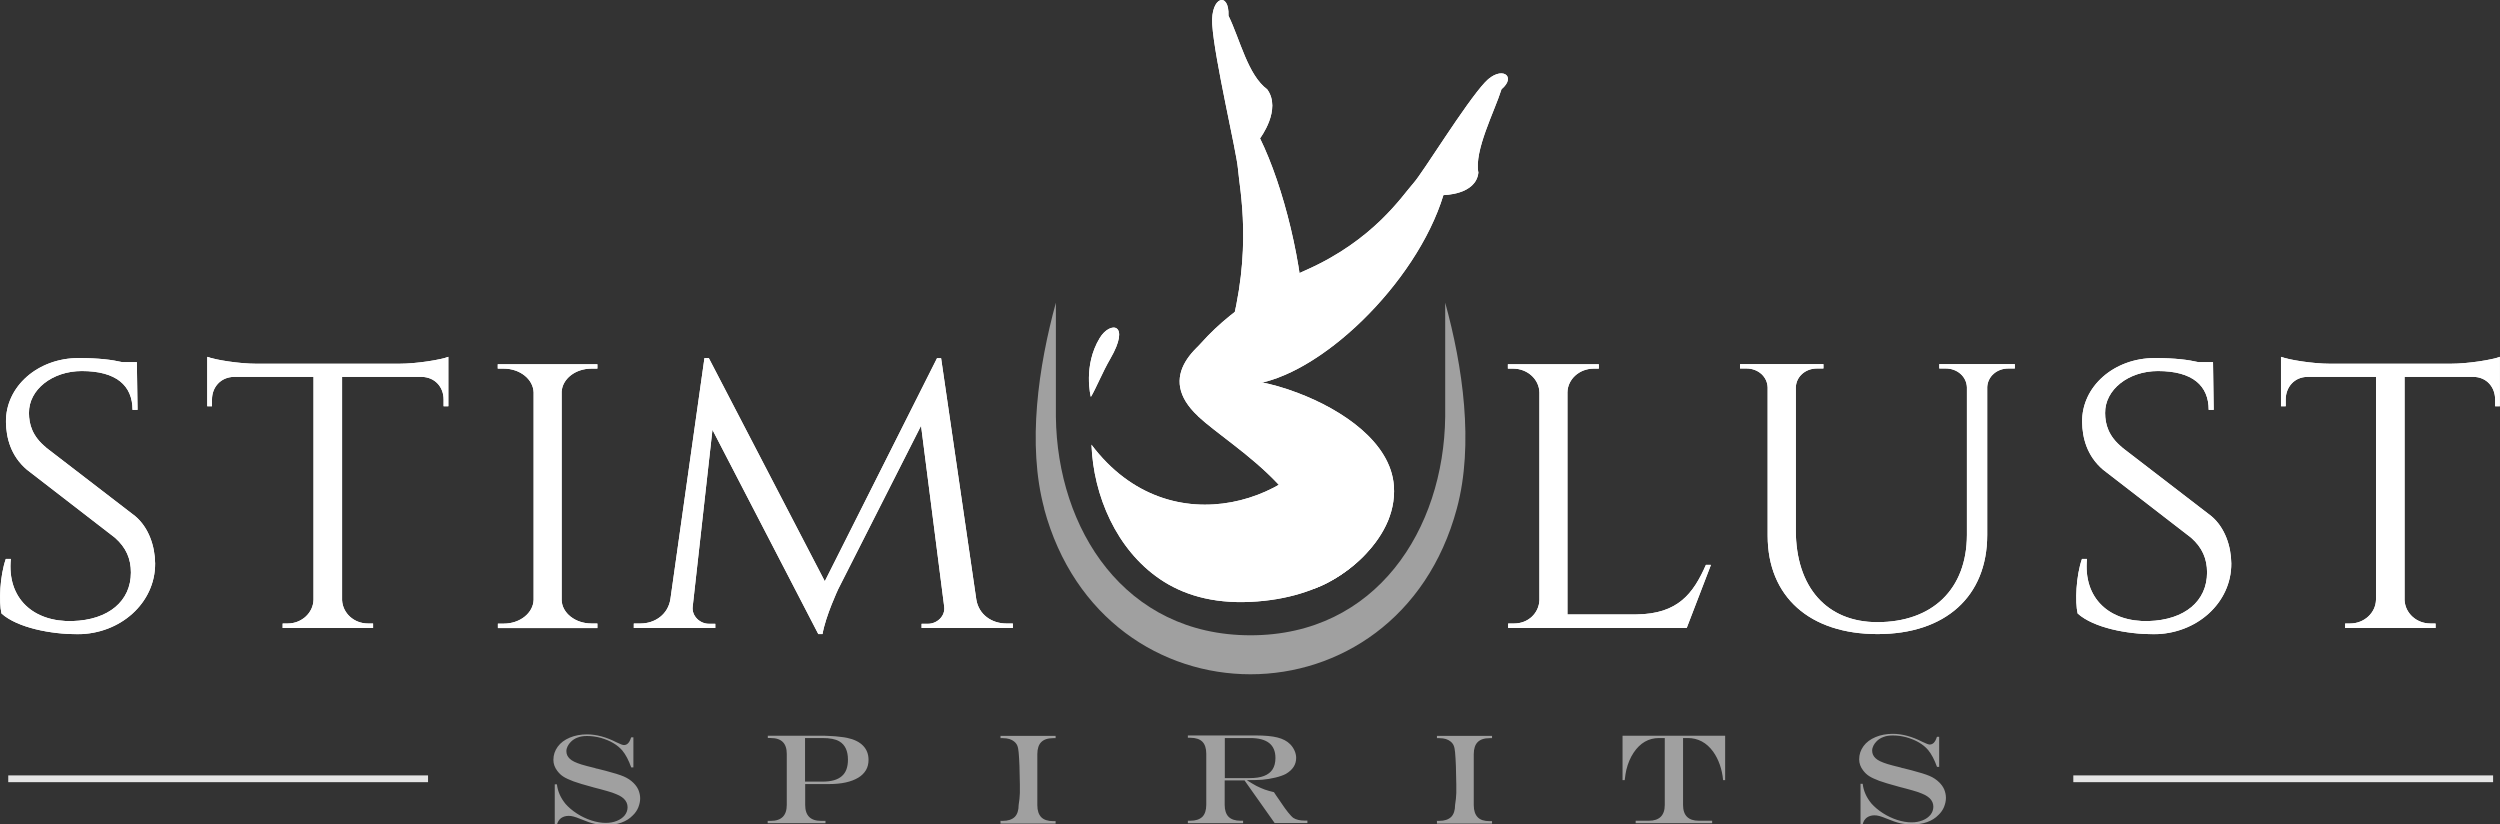 <?xml version="1.0" encoding="UTF-8"?><svg id="Layer_2" xmlns="http://www.w3.org/2000/svg" xmlns:xlink="http://www.w3.org/1999/xlink" viewBox="0 0 184.68 60.88"><rect x="0" y="0" width="184.68" height="60.88" fill="#333333" stroke="none"/><defs><style>.cls-1{clip-rule:evenodd;}.cls-1,.cls-2,.cls-3{fill:#fff;}.cls-4{clip-path:url(#clippath-8);}.cls-4,.cls-5,.cls-6,.cls-7,.cls-8,.cls-9,.cls-10,.cls-11,.cls-12,.cls-13,.cls-14,.cls-15,.cls-16,.cls-17{fill:none;}.cls-5{clip-path:url(#clippath-7);}.cls-6{clip-path:url(#clippath-6);}.cls-7{clip-path:url(#clippath-9);}.cls-8{clip-path:url(#clippath-5);}.cls-9{clip-path:url(#clippath-3);}.cls-10{clip-path:url(#clippath-4);}.cls-11{clip-path:url(#clippath-2);}.cls-12{clip-path:url(#clippath-1);}.cls-18,.cls-19{fill:#a0a0a0;}.cls-13{clip-path:url(#clippath-12);}.cls-14{clip-path:url(#clippath-11);}.cls-15{clip-path:url(#clippath-10);}.cls-16{stroke:#e5e5e5;stroke-miterlimit:2.61;stroke-width:.5px;}.cls-19,.cls-3{fill-rule:evenodd;}.cls-17{clip-path:url(#clippath);}</style><clipPath id="clippath"><path class="cls-1" d="m3.41,33.06c-1.02-.82-1.27-1.72-1.27-2.55-.02-1.73,1.73-3.1,3.9-3.1,2.55,0,3.75,1.07,3.75,2.87h.37l-.05-3.53h-1.09c-.73-.17-1.73-.3-3.21-.3-3.01,0-5.41,2.1-5.37,4.74.02,1.13.34,2.48,1.55,3.51l6.5,5.02c.83.73,1.18,1.56,1.18,2.57,0,2.11-1.64,3.51-4.32,3.59-2.87.08-4.84-1.66-4.55-4.59h-.37c-.44,1.26-.52,3.17-.32,4.03,1.18,1.06,3.67,1.53,5.6,1.53,3.2,0,5.77-2.33,5.75-5.23-.01-1.26-.47-2.65-1.47-3.49l-6.58-5.06Z"/></clipPath><clipPath id="clippath-1"><path class="cls-1" d="m18.93,26.87c-1.28,0-3.05-.29-3.62-.51v3.65h.35v-.5c0-.91.64-1.65,1.62-1.67h5.88v16.46c-.02.97-.87,1.76-1.91,1.76h-.37v.33s6.68,0,6.68,0v-.33h-.38c-1.03,0-1.86-.76-1.91-1.72v-16.5h5.88c.99.02,1.62.76,1.62,1.67v.5h.35v-3.65c-.56.22-2.34.51-3.63.51h-10.58Z"/></clipPath><clipPath id="clippath-2"><path class="cls-1" d="m44.13,46.39v-.33h-.44c-1.19,0-2.17-.77-2.2-1.73v-15.4c.06-.95,1.02-1.7,2.2-1.7h.44v-.32h-7.36v.32h.44c1.21,0,2.18.79,2.21,1.76v15.32c-.03.97-1,1.76-2.21,1.76h-.43v.33s7.36,0,7.36,0Z"/></clipPath><clipPath id="clippath-3"><path class="cls-1" d="m69.53,26.46h-.31l-8.29,16.48-8.57-16.49h-.32l-2.51,17.77c-.16,1.16-1.14,1.84-2.22,1.84h-.49v.33h6.02v-.31h-.48c-.66,0-1.27-.58-1.19-1.26l1.46-13.07,7.82,15.09h.31c.23-1.34,1.16-3.32,1.16-3.32l6.12-12.07,1.71,13.37c.09.7-.54,1.26-1.19,1.26h-.48v.31h6.74v-.33h-.48c-1.07,0-2.04-.65-2.22-1.78l-2.6-17.82Z"/></clipPath><clipPath id="clippath-4"><path class="cls-1" d="m126.02,41.73c-.93,2.1-2.04,3.63-5.15,3.66h-5.08v-16.41c.02-.97.88-1.75,1.94-1.75h.38v-.32s-6.72,0-6.72,0v.32h.39c1.06,0,1.92.79,1.94,1.76v15.35c-.04.96-.83,1.72-1.87,1.72h-.44v.33s13.19,0,13.19,0l1.79-4.66h-.35Z"/></clipPath><clipPath id="clippath-5"><path class="cls-1" d="m143.26,26.9v.32h.48c.84,0,1.53.59,1.56,1.39v10.91c-.01,3.99-2.53,6.44-6.62,6.44-3.73,0-6.02-2.58-6.02-6.8v-10.53c.02-.81.71-1.41,1.56-1.41h.48v-.32h-6.16v.32h.48c.85,0,1.54.6,1.56,1.41v10.94c0,4.51,3.11,7.27,8.12,7.27s8.1-2.78,8.1-7.32v-10.93c.04-.79.72-1.37,1.56-1.37h.48v-.32h-5.59Z"/></clipPath><clipPath id="clippath-6"><path class="cls-1" d="m156.78,33.06c-1.02-.82-1.27-1.72-1.27-2.55-.02-1.73,1.73-3.1,3.9-3.1,2.55,0,3.75,1.07,3.75,2.87h.37l-.05-3.53h-1.09c-.73-.17-1.73-.3-3.21-.3-3.01,0-5.41,2.1-5.37,4.74.02,1.13.34,2.48,1.55,3.51l6.5,5.02c.83.73,1.18,1.56,1.18,2.57,0,2.11-1.64,3.51-4.32,3.59-2.87.08-4.84-1.66-4.55-4.59h-.37c-.44,1.26-.52,3.17-.32,4.03,1.18,1.06,3.67,1.53,5.6,1.53,3.2,0,5.77-2.33,5.75-5.23-.01-1.26-.47-2.65-1.47-3.49l-6.58-5.06Z"/></clipPath><clipPath id="clippath-7"><path class="cls-1" d="m172.12,26.87c-1.28,0-3.05-.29-3.62-.51v3.65h.35v-.5c0-.91.64-1.67,1.62-1.67h5.05v16.46c-.02.97-.87,1.76-1.91,1.76h-.37v.33s6.68,0,6.68,0v-.33h-.38c-1.03,0-1.86-.76-1.91-1.72v-16.5h5.07c.99,0,1.62.76,1.62,1.67v.5h.35v-3.65c-.56.22-2.34.51-3.63.51h-8.93Z"/></clipPath><clipPath id="clippath-8"><path class="cls-1" d="m96.37,24.2c-.09-4.53-1.54-10.41-3.29-13.98,0,0,1.62-2.13.53-3.62-1.43-1.05-2.01-3.7-2.86-5.44.07-1.81-1.33-1.43-1.2.64.16,2.55,1.8,9.41,1.9,10.66.12,1.53,1.12,6.03-.66,12.29-.12.42-.24.88-.36,1.36,1.33.92,4.68.71,5.95-1.91"/></clipPath><clipPath id="clippath-9"><path class="cls-1" d="m80.62,32.84c5.87,7.81,15.78,4.02,17.97-1.45l4.01,6.86c-1.39,3.31-4.81,5.95-10.21,6.21-2.88.14-5.06-.56-6.7-1.68-3.21-2.18-4.92-6.16-5.06-9.94"/></clipPath><clipPath id="clippath-10"><path class="cls-1" d="m92.37,28.41c5.06-.53,12.26-7.46,14.26-14,0,0,2.41-.01,2.58-1.66-.32-1.64,1.21-4.55,1.71-6.16,1.16-.97-.02-1.79-1.21-.52-1.46,1.56-4.58,6.65-5.27,7.43-.86.96-2.95,4.24-8,6.47-2.62,1.15-6.34,3.32-8.66,6.56.26.08,3.69,1.82,4.6,1.89"/></clipPath><clipPath id="clippath-11"><path class="cls-1" d="m88.5,30.75c2.68,2.49,10.17,6.45,8.35,12.79,1.69-.39,6.42-3.41,6.12-7.64-.23-3.24-3.82-5.63-7.09-6.87-1.01-.39-2-.66-2.84-.82-2.18-.76-3.07-2.24-1.99-4.42-2.75,1.54-5.71,4.01-2.54,6.96"/></clipPath><clipPath id="clippath-12"><path class="cls-1" d="m80.58,29.31s-.59-2.28.66-4.34c.76-1.26,2.33-1.13.77,1.55-.55.94-1.07,2.22-1.42,2.79"/></clipPath></defs><g id="Layer_1-2"><path class="cls-3" d="m3.41,33.06c-1.02-.82-1.27-1.72-1.27-2.55-.02-1.73,1.73-3.1,3.9-3.1,2.55,0,3.75,1.07,3.75,2.87h.37l-.05-3.53h-1.09c-.73-.17-1.73-.3-3.21-.3-3.01,0-5.41,2.1-5.37,4.74.02,1.13.34,2.48,1.55,3.51l6.5,5.02c.83.73,1.18,1.56,1.18,2.57,0,2.11-1.64,3.51-4.32,3.59-2.87.08-4.84-1.66-4.55-4.59h-.37c-.44,1.26-.52,3.17-.32,4.03,1.18,1.06,3.67,1.53,5.6,1.53,3.2,0,5.77-2.33,5.75-5.23-.01-1.26-.47-2.65-1.47-3.49l-6.58-5.06Z"/><g class="cls-17"><rect class="cls-2" x="-.1" y="26.45" width="11.58" height="20.39"/></g><path class="cls-3" d="m18.93,26.87c-1.28,0-3.05-.29-3.62-.51v3.65h.35v-.5c0-.91.64-1.65,1.62-1.67h5.88v16.46c-.02.97-.87,1.76-1.91,1.76h-.37v.33s6.68,0,6.68,0v-.33h-.38c-1.03,0-1.86-.76-1.91-1.72v-16.5h5.88c.99.02,1.62.76,1.62,1.67v.5h.35v-3.65c-.56.22-2.34.51-3.63.51h-10.58Z"/><g class="cls-12"><rect class="cls-2" x="15.31" y="26.36" width="17.82" height="20.03"/></g><path class="cls-3" d="m44.13,46.39v-.33h-.44c-1.19,0-2.17-.77-2.2-1.73v-15.4c.06-.95,1.02-1.7,2.2-1.7h.44v-.32h-7.36v.32h.44c1.21,0,2.18.79,2.21,1.76v15.32c-.03.97-1,1.76-2.21,1.76h-.43v.33s7.36,0,7.36,0Z"/><g class="cls-11"><rect class="cls-2" x="36.77" y="26.9" width="7.36" height="19.48"/></g><path class="cls-3" d="m69.53,26.46h-.31l-8.29,16.48-8.57-16.49h-.32l-2.51,17.77c-.16,1.16-1.14,1.84-2.22,1.84h-.49v.33h6.02v-.31h-.48c-.66,0-1.27-.58-1.19-1.26l1.46-13.07,7.82,15.09h.31c.23-1.34,1.16-3.32,1.16-3.32l6.12-12.07,1.71,13.37c.09.7-.54,1.26-1.19,1.26h-.48v.31h6.74v-.33h-.48c-1.07,0-2.04-.65-2.22-1.78l-2.6-17.82Z"/><g class="cls-9"><rect class="cls-2" x="46.82" y="26.45" width="28.02" height="20.39"/></g><path class="cls-3" d="m126.02,41.73c-.93,2.1-2.04,3.63-5.15,3.66h-5.08v-16.41c.02-.97.88-1.75,1.94-1.75h.38v-.32s-6.72,0-6.72,0v.32h.39c1.06,0,1.92.79,1.94,1.76v15.35c-.04.96-.83,1.72-1.87,1.72h-.44v.33s13.19,0,13.19,0l1.79-4.66h-.35Z"/><g class="cls-10"><rect class="cls-2" x="111.38" y="26.9" width="14.99" height="19.48"/></g><path class="cls-3" d="m143.26,26.9v.32h.48c.84,0,1.53.59,1.56,1.39v10.91c-.01,3.99-2.53,6.44-6.62,6.44-3.73,0-6.02-2.58-6.02-6.8v-10.53c.02-.81.71-1.41,1.56-1.41h.48v-.32h-6.16v.32h.48c.85,0,1.54.6,1.56,1.41v10.94c0,4.51,3.11,7.27,8.12,7.27s8.1-2.78,8.1-7.32v-10.93c.04-.79.72-1.37,1.56-1.37h.48v-.32h-5.59Z"/><g class="cls-8"><rect class="cls-2" x="128.54" y="26.9" width="20.3" height="19.94"/></g><path class="cls-3" d="m156.78,33.06c-1.02-.82-1.27-1.72-1.27-2.55-.02-1.73,1.73-3.1,3.9-3.1,2.55,0,3.75,1.07,3.75,2.87h.37l-.05-3.53h-1.09c-.73-.17-1.73-.3-3.21-.3-3.01,0-5.41,2.1-5.37,4.74.02,1.13.34,2.48,1.55,3.51l6.5,5.02c.83.73,1.18,1.56,1.18,2.57,0,2.11-1.64,3.51-4.32,3.59-2.87.08-4.84-1.66-4.55-4.59h-.37c-.44,1.26-.52,3.17-.32,4.03,1.18,1.06,3.67,1.53,5.6,1.53,3.2,0,5.77-2.33,5.75-5.23-.01-1.26-.47-2.65-1.47-3.49l-6.58-5.06Z"/><g class="cls-6"><rect class="cls-2" x="153.27" y="26.45" width="11.58" height="20.39"/></g><path class="cls-3" d="m172.12,26.87c-1.28,0-3.05-.29-3.62-.51v3.65h.35v-.5c0-.91.64-1.67,1.62-1.67h5.05v16.46c-.02.97-.87,1.76-1.91,1.76h-.37v.33s6.68,0,6.68,0v-.33h-.38c-1.03,0-1.86-.76-1.91-1.72v-16.5h5.07c.99,0,1.62.76,1.62,1.67v.5h.35v-3.65c-.56.22-2.34.51-3.63.51h-8.93Z"/><g class="cls-5"><rect class="cls-2" x="168.51" y="26.36" width="16.17" height="20.03"/></g><path class="cls-19" d="m77.14,37.57c-1.28-4.75-.42-10.53.86-15.21,0,.48,0,8.43,0,8.43.1,8.31,5.09,16.14,14.38,16.14s14.28-7.83,14.38-16.14c0,0,0-7.94,0-8.43,1.29,4.68,2.14,10.46.86,15.21-4.39,16.32-26.1,16.32-30.49,0"/><path class="cls-3" d="m96.37,24.2c-.09-4.53-1.54-10.41-3.29-13.98,0,0,1.62-2.13.53-3.62-1.43-1.05-2.01-3.7-2.86-5.44.07-1.81-1.33-1.43-1.2.64.16,2.55,1.8,9.41,1.9,10.66.12,1.53,1.12,6.03-.66,12.29-.12.42-.24.88-.36,1.36,1.33.92,4.68.71,5.95-1.91"/><g class="cls-4"><rect class="cls-2" x="89.42" y="-.65" width="6.96" height="27.67"/></g><path class="cls-3" d="m80.62,32.84c5.87,7.81,15.78,4.02,17.97-1.45l4.01,6.86c-1.39,3.31-4.81,5.95-10.21,6.21-2.88.14-5.06-.56-6.7-1.68-3.21-2.18-4.92-6.16-5.06-9.94"/><g class="cls-7"><rect class="cls-2" x="80.62" y="31.39" width="21.98" height="13.2"/></g><path class="cls-3" d="m92.37,28.41c5.06-.53,12.26-7.46,14.26-14,0,0,2.41-.01,2.58-1.66-.32-1.64,1.21-4.55,1.71-6.16,1.16-.97-.02-1.79-1.21-.52-1.46,1.56-4.58,6.65-5.27,7.43-.86.96-2.95,4.24-8,6.47-2.62,1.15-6.34,3.32-8.66,6.56.26.08,3.69,1.82,4.6,1.89"/><g class="cls-15"><rect class="cls-2" x="87.77" y="4.8" width="24.3" height="23.62"/></g><path class="cls-3" d="m88.5,30.75c2.68,2.49,10.17,6.45,8.35,12.79,1.69-.39,6.42-3.41,6.12-7.64-.23-3.24-3.82-5.63-7.09-6.87-1.01-.39-2-.66-2.84-.82-2.18-.76-3.07-2.24-1.99-4.42-2.75,1.54-5.71,4.01-2.54,6.96"/><g class="cls-14"><rect class="cls-2" x="85.33" y="23.78" width="17.94" height="19.75"/></g><path class="cls-3" d="m80.58,29.31s-.59-2.28.66-4.34c.76-1.26,2.33-1.13.77,1.55-.55.94-1.07,2.22-1.42,2.79"/><g class="cls-13"><rect class="cls-2" x="79.99" y="23.71" width="3.58" height="5.6"/></g><path class="cls-18" d="m143.09,54.43h.16v2.22h-.16c-.19-.53-.41-.95-.66-1.25-.18-.21-.4-.39-.67-.55-.27-.16-.57-.28-.91-.38-.33-.09-.67-.14-1.02-.14-.26,0-.48.03-.69.11-.2.07-.37.18-.51.32-.1.1-.18.21-.24.33-.06.12-.09.24-.09.36,0,.22.08.4.25.56.08.08.19.15.33.22.14.07.33.14.55.21.23.07.54.15.95.25.11.04.19.06.23.06l.23.06.36.09c.61.16,1.06.3,1.34.42.28.12.52.28.72.48.15.15.27.31.36.51.08.2.13.41.13.63s-.05.44-.14.67c-.09.22-.23.42-.41.59-.23.24-.51.41-.84.53-.33.12-.72.17-1.15.17-.3,0-.58-.03-.85-.09-.26-.06-.59-.17-.97-.33-.25-.1-.43-.17-.56-.2-.13-.04-.25-.05-.37-.05-.22,0-.4.06-.56.17-.15.12-.25.28-.3.49h-.16v-2.99h.16c.06.53.28,1.01.64,1.45.22.25.5.49.84.71.34.22.7.39,1.07.51.37.12.73.18,1.06.18.3,0,.57-.05.82-.15.25-.1.44-.24.58-.41.14-.18.21-.38.21-.6,0-.23-.09-.45-.28-.63-.09-.08-.2-.16-.33-.23-.14-.07-.31-.14-.53-.22-.22-.07-.52-.16-.9-.26l-.46-.12c-.72-.19-1.22-.35-1.5-.45-.31-.12-.56-.23-.73-.34-.18-.11-.33-.26-.46-.43-.19-.25-.29-.52-.29-.82,0-.36.11-.68.32-.97.21-.29.51-.51.89-.67.38-.16.81-.24,1.27-.24.7,0,1.43.2,2.19.59.27.13.45.2.54.2.24,0,.41-.18.52-.53m-23.21-.12h7.58v3.28h-.15c-.08-.81-.32-1.52-.74-2.11-.49-.67-1.12-1-1.88-1h-.34v4.94c0,.78.39,1.17,1.17,1.17h.98v.18h-5.65v-.18h.97c.78,0,1.18-.39,1.18-1.17v-4.94h-.42c-.77,0-1.4.36-1.88,1.08-.24.36-.42.78-.54,1.27-.04.17-.08.42-.12.76h-.16v-3.28Zm-13.73,6.29h.18c.4,0,.69-.1.89-.29.19-.19.29-.49.29-.89.03-.17.04-.32.06-.44.01-.13.02-.27.03-.44,0-.17,0-.37,0-.62-.01-1.06-.04-1.85-.09-2.38-.02-.22-.05-.38-.1-.5-.05-.12-.13-.22-.23-.3-.19-.16-.46-.25-.83-.25h-.18v-.17h4.07v.17h-.18c-.4,0-.69.1-.88.29-.19.19-.29.49-.29.89v3.77c0,.4.1.69.29.89s.49.29.88.29h.18v.18h-4.07v-.18Zm-15.66-3.16h1.84c.43,0,.79-.05,1.07-.16.28-.11.49-.27.63-.49.14-.22.21-.5.21-.84,0-.98-.62-1.47-1.87-1.47h-1.87v2.96Zm1.45.17h-1.45v1.81c0,.39.1.69.29.88.19.19.49.29.88.29h.19v.18h-4.08v-.18h.18c.4,0,.69-.1.89-.29.19-.19.29-.49.29-.89v-3.77c0-.4-.1-.7-.29-.89-.19-.19-.49-.29-.89-.29h-.18v-.17h5.01c.68,0,1.22.05,1.61.15.39.1.71.26.94.5.13.13.24.29.32.47.08.18.12.36.12.54,0,.49-.25.88-.76,1.18-.19.1-.44.19-.77.27-.32.08-.65.13-.97.16-.25.02-.62.03-1.12.03v.02c.25.16.47.29.67.4.2.1.4.19.61.27.2.07.44.14.7.2l.15.23c.1.15.18.26.23.33.05.07.11.16.17.25.17.26.34.49.49.68.16.19.28.33.39.41.2.13.49.2.86.2h.18v.18h-2.42l-2.24-3.17Zm-18.03,2.99h.18c.4,0,.69-.1.89-.29.19-.19.29-.49.29-.89.03-.17.04-.32.06-.44.01-.13.02-.27.03-.44,0-.17,0-.37,0-.62-.01-1.06-.04-1.85-.09-2.38-.02-.22-.05-.38-.1-.5-.05-.12-.13-.22-.23-.3-.19-.16-.46-.25-.83-.25h-.18v-.17h4.07v.17h-.18c-.4,0-.69.1-.88.29-.19.19-.29.49-.29.89v3.77c0,.4.1.69.29.89.19.19.49.29.88.29h.18v.18h-4.07v-.18Zm-17.18-6.29h3.86c.23,0,.48,0,.75.02.27.01.52.03.73.06.22.02.4.05.54.08.51.11.9.3,1.17.58.27.28.4.63.4,1.04,0,.29-.06.54-.19.76-.13.22-.32.41-.57.56-.25.15-.56.27-.92.35-.36.08-.77.12-1.23.12h-1.77v1.54c0,.79.39,1.18,1.18,1.18h.32v.17h-4.27v-.17h.23c.78,0,1.18-.39,1.18-1.18v-3.77c0-.78-.39-1.17-1.18-1.17h-.22v-.17Zm2.76.17v3.22h1.29c.64,0,1.11-.13,1.42-.4.31-.26.46-.67.46-1.22,0-.65-.21-1.1-.63-1.35-.15-.09-.33-.15-.53-.19-.2-.04-.46-.06-.76-.06h-1.24Zm-12.84-.05h.16v2.22h-.16c-.19-.53-.41-.95-.66-1.25-.18-.21-.4-.39-.67-.55-.27-.16-.57-.28-.91-.38-.33-.09-.67-.14-1.02-.14-.26,0-.49.03-.69.11-.2.07-.37.18-.51.32-.1.1-.18.21-.24.33-.06.12-.09.24-.09.36,0,.22.08.4.25.56.08.08.19.15.33.22.14.07.33.14.55.21.23.07.54.15.95.25.11.04.19.06.23.06l.23.06.36.09c.61.16,1.06.3,1.34.42.28.12.52.28.72.48.15.15.27.31.36.51.08.2.13.41.13.63s-.05.44-.14.67c-.09.22-.23.42-.41.59-.23.24-.51.41-.84.53-.33.12-.72.17-1.15.17-.3,0-.58-.03-.85-.09-.26-.06-.59-.17-.97-.33-.25-.1-.43-.17-.56-.2-.13-.04-.25-.05-.37-.05-.22,0-.4.06-.56.17-.15.12-.25.28-.3.49h-.16v-2.99h.16c.06.53.28,1.01.64,1.45.22.25.5.49.84.71.34.22.7.39,1.07.51.37.12.73.18,1.06.18.3,0,.57-.05.82-.15.25-.1.44-.24.58-.41.14-.18.21-.38.21-.6,0-.23-.09-.45-.28-.63-.08-.08-.2-.16-.33-.23-.14-.07-.31-.14-.53-.22-.22-.07-.52-.16-.9-.26l-.46-.12c-.72-.19-1.22-.35-1.5-.45-.31-.12-.56-.23-.73-.34-.18-.11-.33-.26-.46-.43-.19-.25-.29-.52-.29-.82,0-.36.11-.68.32-.97.21-.29.51-.51.89-.67.38-.16.81-.24,1.27-.24.7,0,1.43.2,2.19.59.27.13.45.2.54.2.24,0,.41-.18.52-.53Z"/><polyline class="cls-16" points=".61 57.53 16.11 57.53 31.62 57.53"/><polyline class="cls-16" points="184.17 57.53 168.66 57.53 153.16 57.53"/></g></svg>